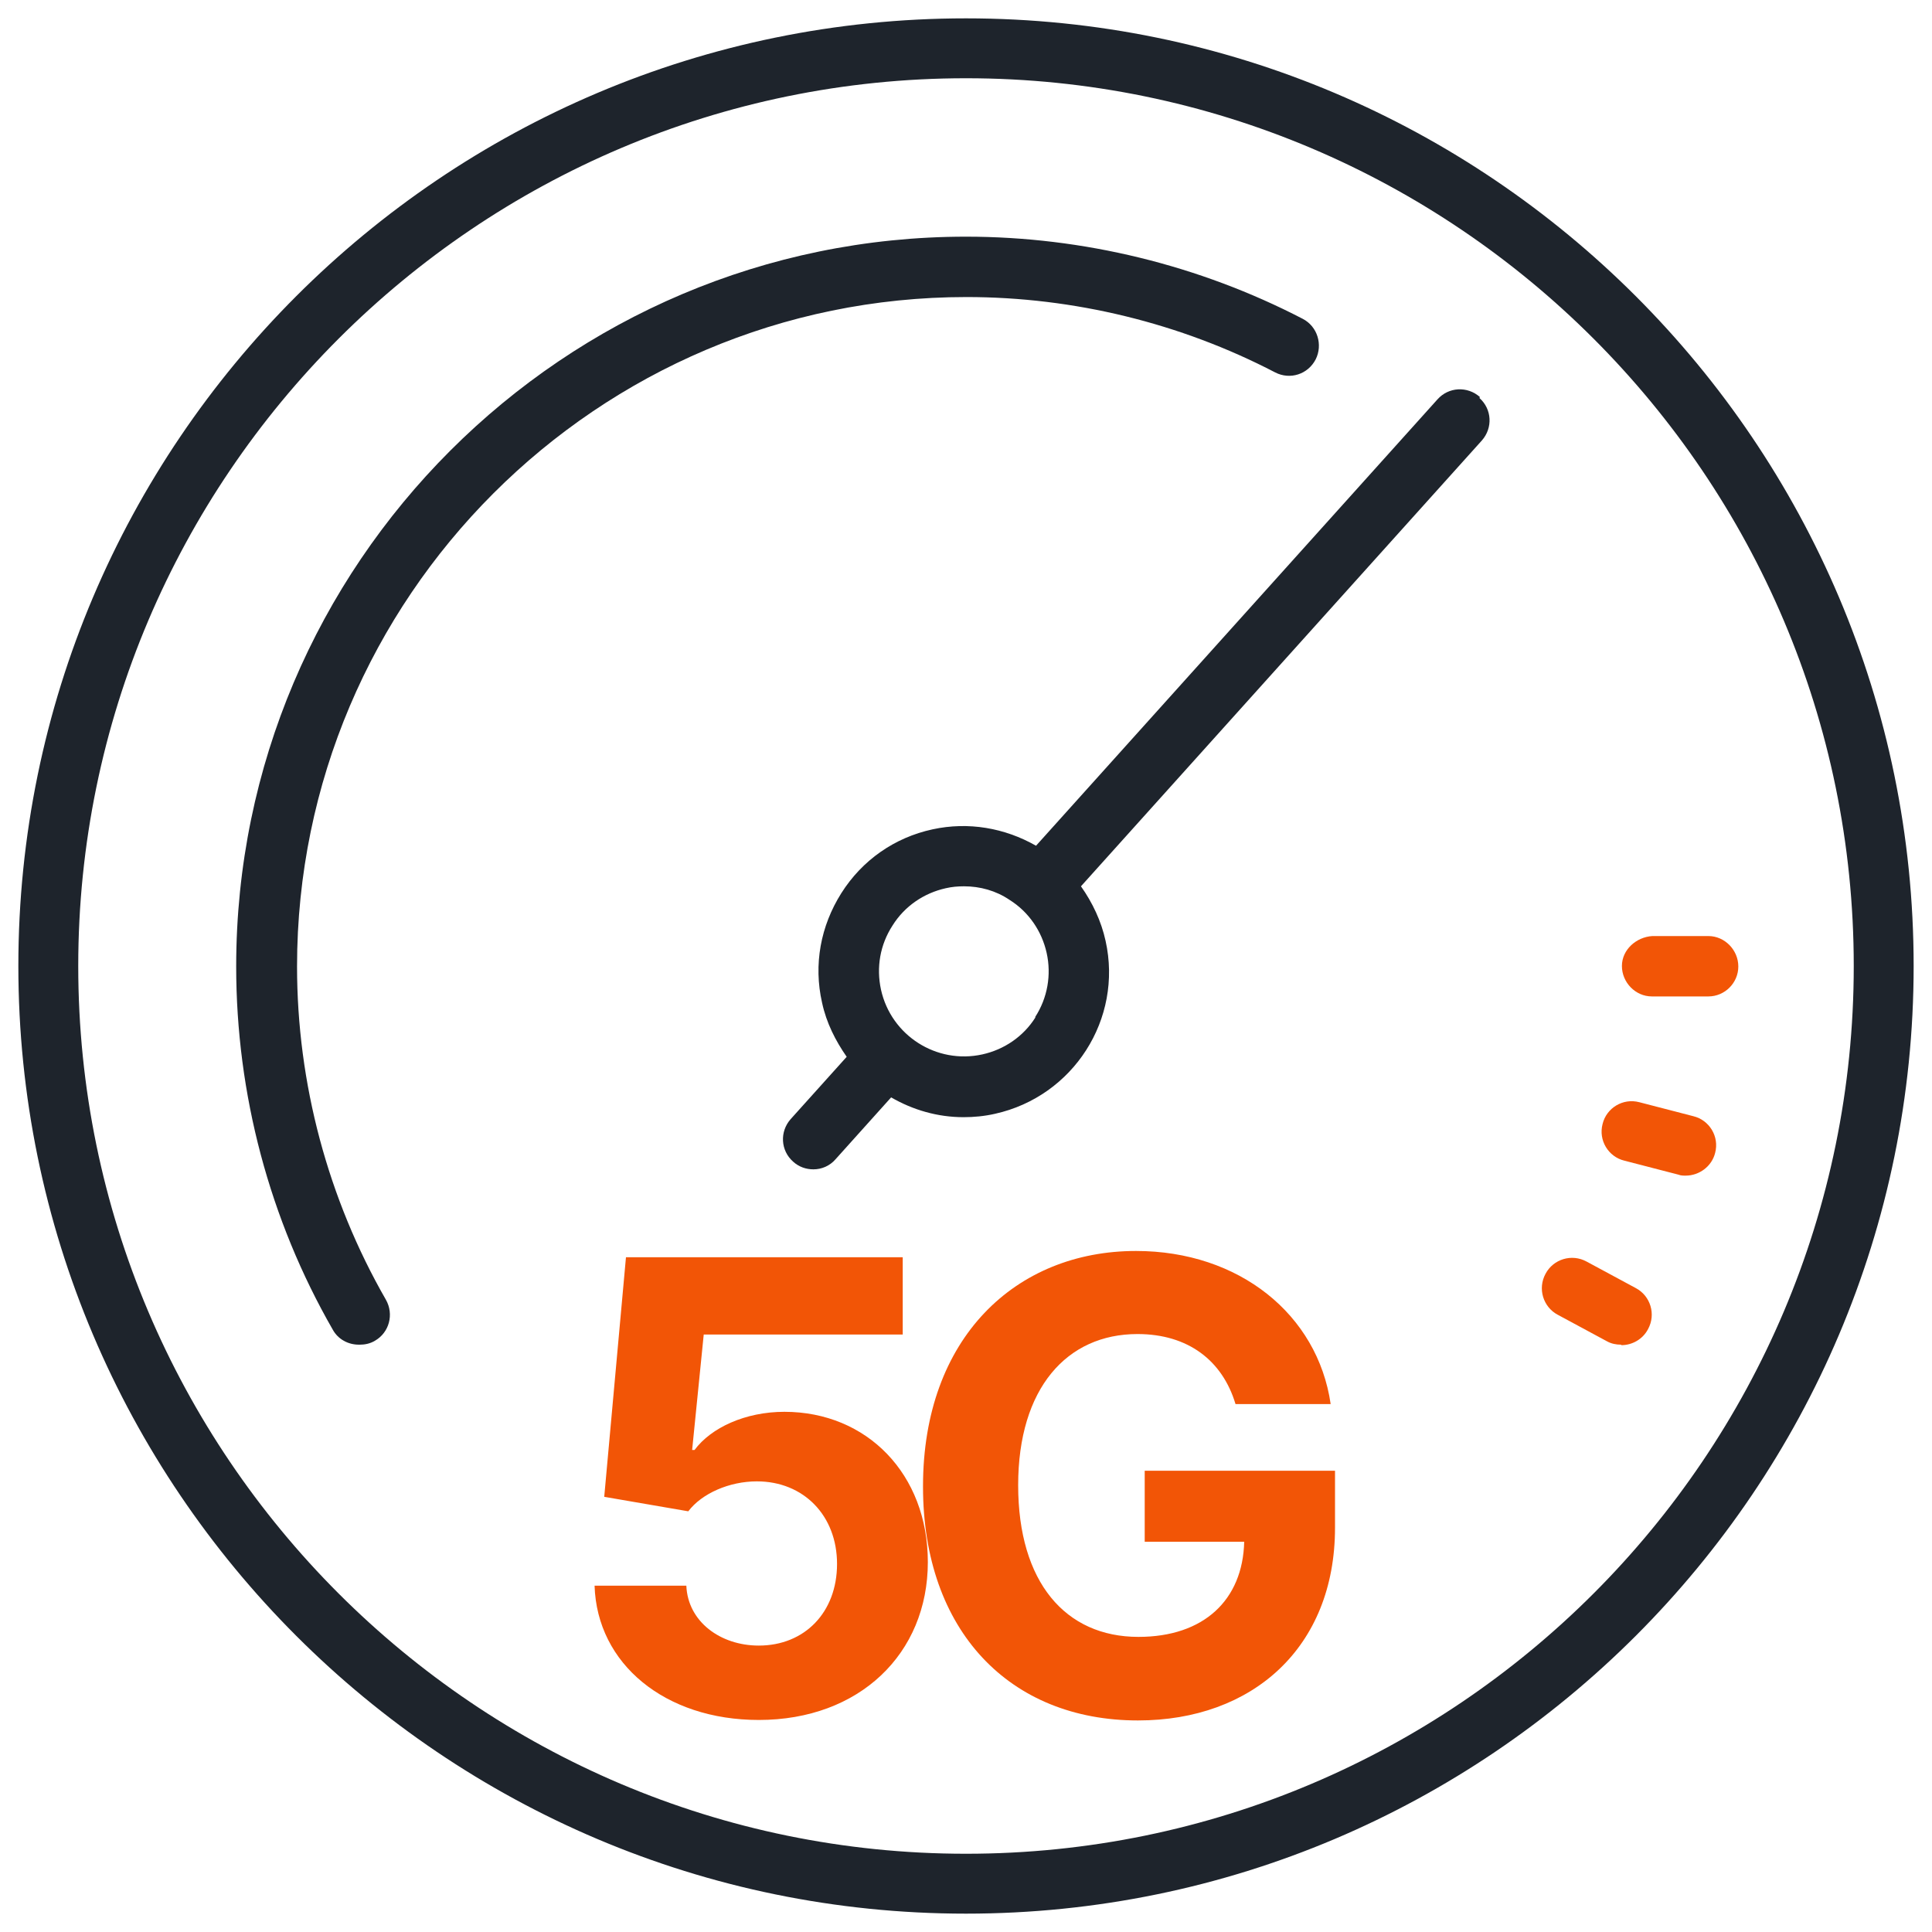 <?xml version="1.0" encoding="UTF-8"?><svg id="Layer_1" xmlns="http://www.w3.org/2000/svg" width="40" height="40" viewBox="0 0 40 40"><path d="M20,39.62C9.18,39.62.38,30.82.38,20S9.18.38,20,.38s19.62,8.8,19.62,19.62-8.8,19.62-19.62,19.62ZM20,1.62C9.87,1.62,1.62,9.87,1.62,20s8.24,18.38,18.38,18.38,18.38-8.24,18.38-18.38S30.13,1.62,20,1.62Z" fill="#1e242c"/><path d="M30.64,8.22c-.26-.23-.65-.21-.88.05l-8.31,9.24c-.65-.37-1.4-.5-2.14-.34-.79.17-1.46.64-1.89,1.32-.43.68-.58,1.48-.4,2.27.09.42.28.79.51,1.12l-1.16,1.29c-.23.26-.21.65.05.88.12.11.27.16.42.16.17,0,.34-.07.46-.21l1.15-1.28c.45.26.96.41,1.5.41.21,0,.43-.02.65-.07,1.62-.36,2.65-1.96,2.29-3.58-.09-.41-.27-.79-.51-1.13l8.3-9.23c.23-.26.21-.65-.05-.88ZM21.44,21.06c-.25.4-.65.67-1.1.77-.95.21-1.89-.39-2.1-1.34-.1-.46-.02-.93.24-1.33.25-.4.65-.67,1.1-.77h0c.13-.03.25-.04.38-.04.33,0,.66.09.94.28.4.25.67.65.77,1.1s.02.93-.24,1.33Z" fill="#1e242c"/><path d="M7.43,27.84c-.22,0-.43-.11-.54-.31-1.31-2.28-2-4.88-2-7.52,0-8.33,6.78-15.11,15.11-15.11,2.42,0,4.83.59,6.97,1.7.31.16.42.54.27.84-.16.31-.53.43-.84.27-1.96-1.02-4.17-1.56-6.39-1.56-7.64,0-13.86,6.22-13.86,13.86,0,2.42.64,4.81,1.84,6.9.17.3.07.68-.23.85-.1.06-.21.08-.31.08Z" fill="#1e242c"/><path d="M35.36,20.63h-1.16c-.34,0-.62-.29-.62-.63s.3-.6.63-.62h1.16c.34,0,.62.29.62.63,0,.34-.28.62-.62.62Z" fill="#f25506"/><path d="M34.9,24.34c-.05,0-.1,0-.15-.02l-1.12-.29c-.33-.08-.54-.42-.45-.76.08-.33.42-.54.76-.45l1.12.29c.33.08.54.42.45.76-.07.28-.33.47-.61.47Z" fill="#f25506"/><path d="M33.56,27.84c-.1,0-.2-.02-.29-.07l-1.02-.55c-.3-.16-.42-.54-.25-.85.16-.3.54-.42.85-.25l1.02.55c.3.16.42.54.25.85-.11.21-.33.33-.55.33Z" fill="#f25506"/><path d="M12.32,32.83h1.89c.03.74.7,1.24,1.5,1.24.95,0,1.62-.69,1.62-1.69s-.69-1.71-1.66-1.71c-.57,0-1.14.25-1.42.62l-1.74-.3.45-4.96h5.73v1.6h-4.12l-.24,2.39h.05c.34-.46,1.05-.79,1.86-.79,1.71,0,2.97,1.29,2.97,3.11,0,1.9-1.42,3.27-3.5,3.27-1.94,0-3.35-1.16-3.4-2.78Z" fill="#f25506"/><path d="M19.11,30.77c0-3.07,1.92-4.87,4.41-4.87,2.13,0,3.76,1.31,4.03,3.17h-1.97c-.27-.9-.98-1.45-2.03-1.45-1.46,0-2.47,1.12-2.47,3.13s.98,3.14,2.49,3.14c1.35,0,2.16-.76,2.19-1.97h-2.06v-1.47h3.94v1.18c0,2.48-1.71,3.99-4.08,3.99-2.65,0-4.45-1.85-4.45-4.84Z" fill="#f25506"/></svg>